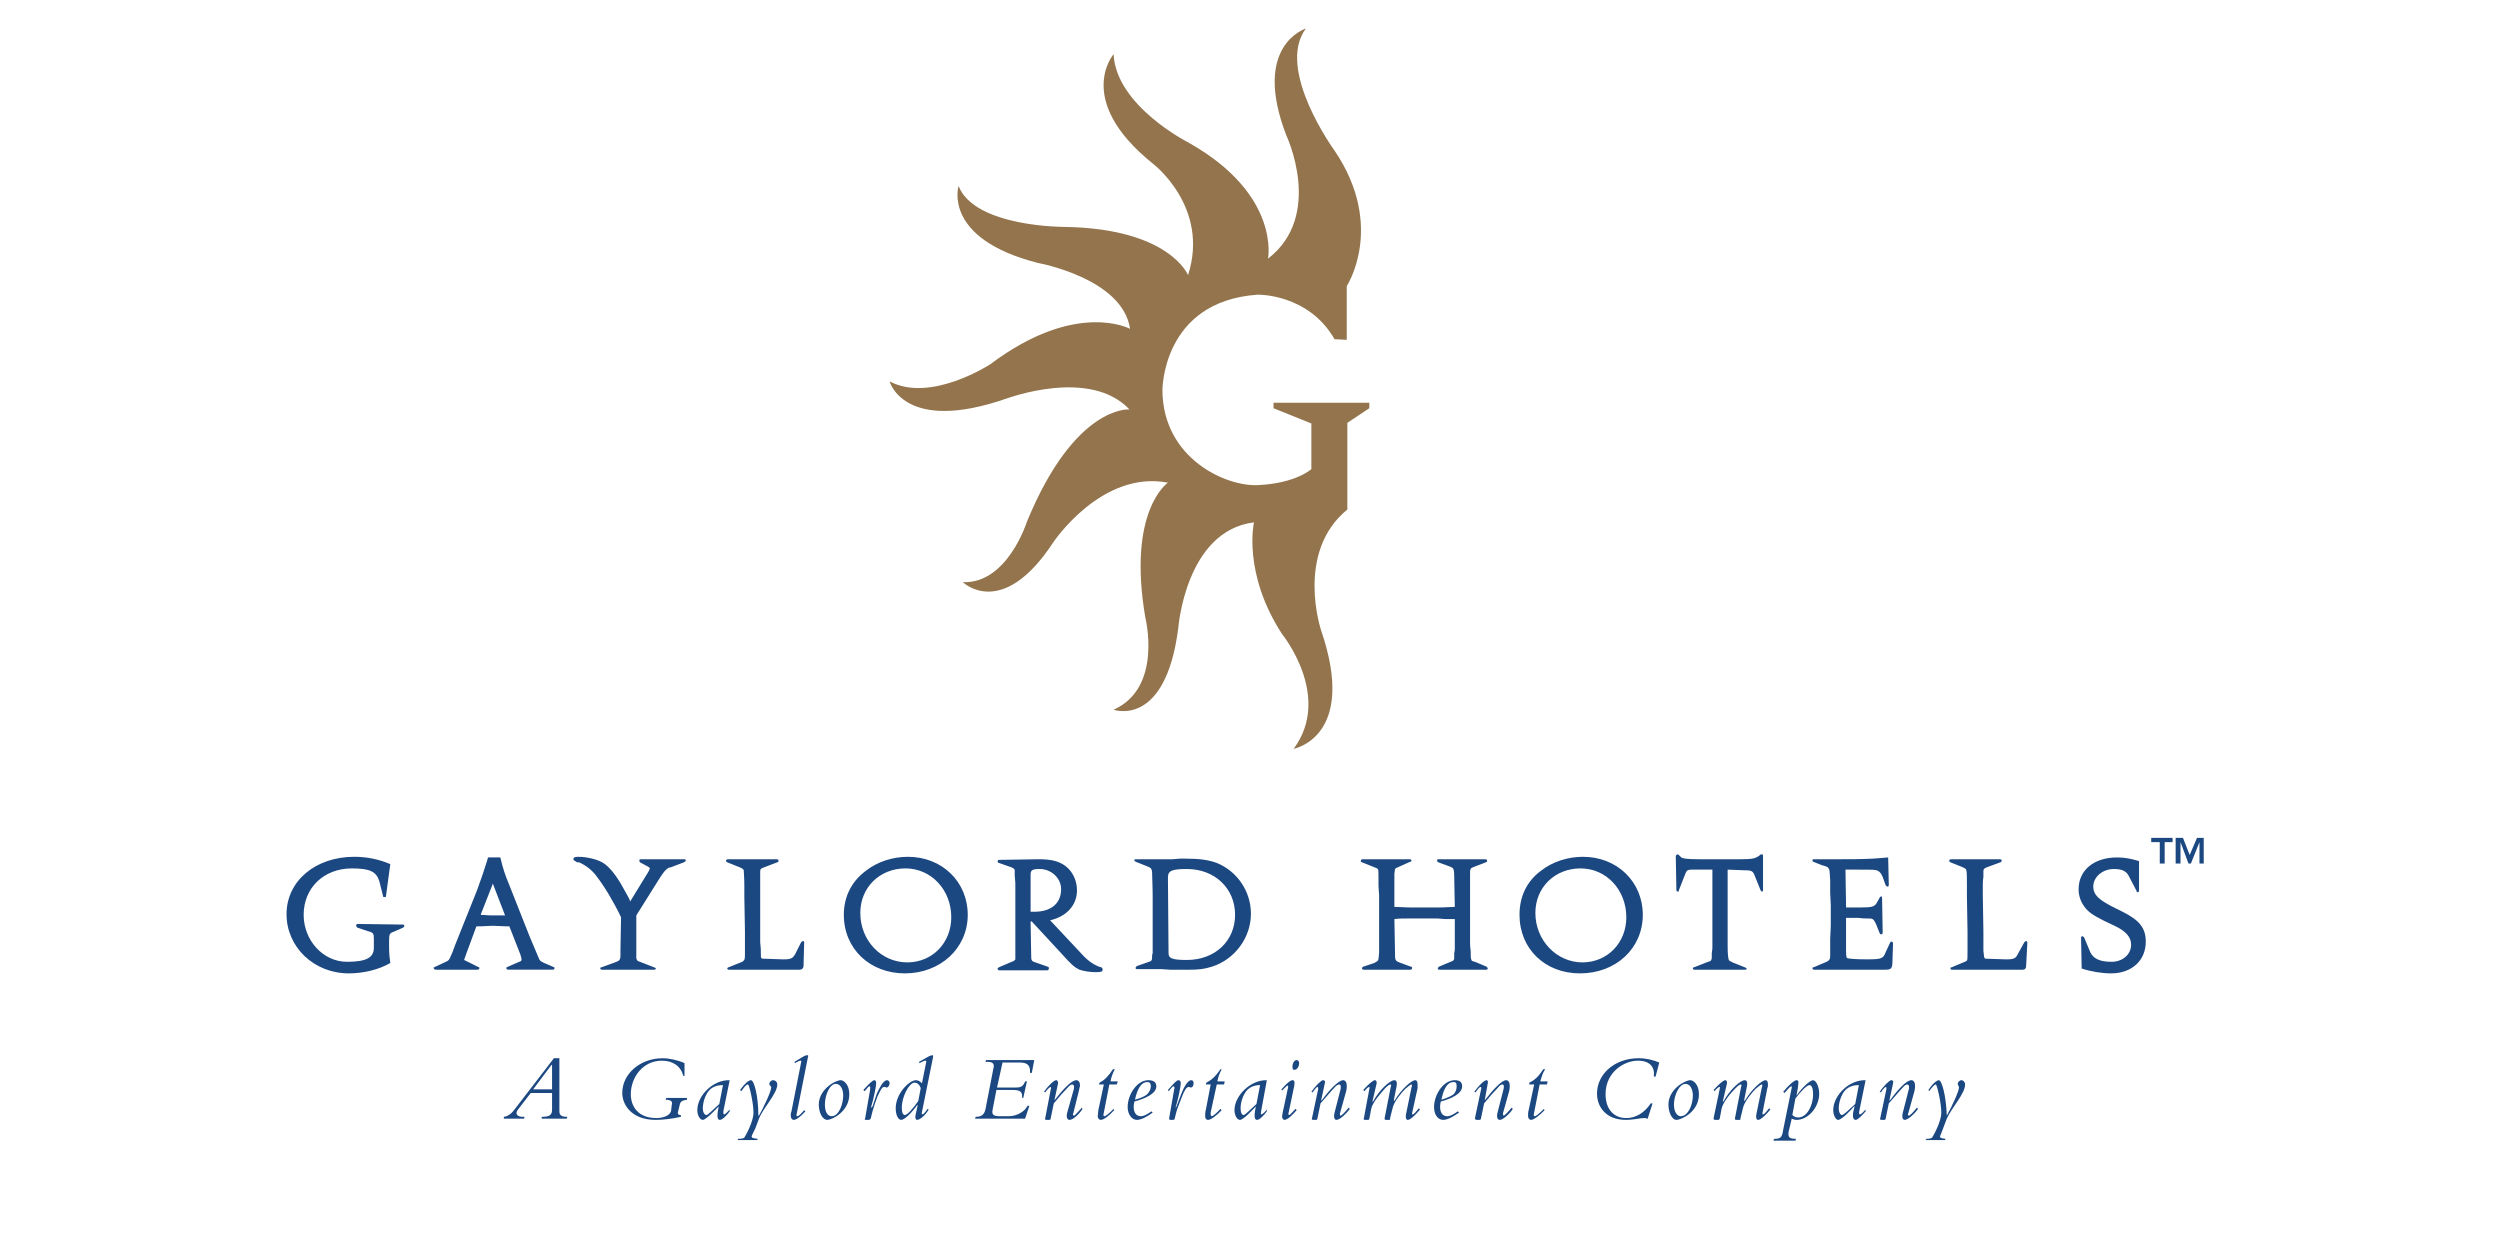 <svg width="258" height="129" viewBox="0 0 258 129" fill="none" xmlns="http://www.w3.org/2000/svg">
<g clip-path="url(#clip0_1442_537)">
<g clip-path="url(#clip1_1442_537)">
<path fill-rule="evenodd" clip-rule="evenodd" d="M135.396 48.362C135.396 48.362 133.82 49.874 129.853 50.062C126.575 50.252 120.025 47.354 119.961 40.3C119.961 40.3 119.898 31.103 129.788 30.41C129.788 30.41 135.018 30.284 137.726 35.007L138.984 35.07V29.527C138.984 29.527 143.016 23.355 137.726 15.543C137.726 15.543 131.615 7.166 134.764 2.945C134.764 2.945 129.158 4.646 132.748 13.969C132.748 13.969 136.656 22.221 130.859 26.694C130.859 26.694 132.181 20.08 122.67 14.725C122.67 14.725 115.175 10.946 114.922 5.592C114.922 5.592 110.828 10.317 118.954 16.868C118.954 16.868 124.874 21.34 122.607 28.395C122.607 28.395 120.717 23.608 109.945 23.419C109.945 23.419 100.623 23.482 98.922 19.198C98.922 19.198 97.221 24.615 107.111 27.135C107.111 27.135 115.866 28.71 116.622 33.938C116.622 33.938 111.08 30.914 102.198 37.592C102.198 37.592 96.025 41.624 91.805 39.355C91.805 39.355 93.254 44.835 103.899 41.119C103.962 41.119 112.466 37.906 116.56 42.253C116.56 42.253 110.955 41.748 105.978 53.843C105.978 53.843 103.963 60.267 99.364 60.078C99.364 60.078 103.396 64.047 108.687 55.984C108.687 55.984 113.663 48.489 120.529 49.811C120.529 49.811 116.308 52.646 118.198 63.733C118.198 63.733 120.025 70.977 114.922 73.243C114.922 73.243 120.277 75.195 121.599 64.803C121.599 64.803 122.355 54.788 129.41 53.906C129.41 53.906 128.213 59.134 132.308 65.433C132.308 65.433 137.537 71.857 133.503 77.276C133.503 77.276 140.117 76.08 136.338 65.055C136.338 65.055 133.63 56.993 139.047 52.583V43.639L141.314 42.127V41.56H131.426V42.127L135.332 43.702V48.425L135.396 48.362Z" fill="#93744C"/>
<path fill-rule="evenodd" clip-rule="evenodd" d="M39.714 92.579C39.587 92.579 39.526 92.579 39.526 92.454L39.147 90.942C38.832 89.934 38.14 89.62 36.313 89.62C33.415 89.62 31.337 91.636 31.337 94.407C31.337 97.052 33.352 99.258 35.809 99.258C37.826 99.258 38.581 98.815 38.581 97.809V96.863C38.581 96.36 38.518 96.234 38.014 96.109L36.88 95.731C36.817 95.666 36.754 95.603 36.754 95.541C36.754 95.414 36.817 95.352 36.943 95.352L41.478 95.414C41.604 95.414 41.73 95.414 41.73 95.541C41.73 95.603 41.667 95.666 41.604 95.731L40.595 96.171C40.218 96.296 40.154 96.424 40.154 97.052V97.62C40.154 98.501 40.217 98.944 40.28 99.382C39.083 100.075 37.508 100.453 35.996 100.453C32.406 100.453 29.57 97.745 29.57 94.342C29.57 90.94 32.531 88.421 36.562 88.421C37.885 88.421 39.082 88.674 40.279 89.177L39.837 92.453C39.841 92.579 39.777 92.579 39.714 92.579ZM49.162 95.603L48.092 98.501L47.965 98.879C47.902 98.944 47.902 99.004 47.902 99.004C47.965 99.132 47.965 99.132 48.029 99.132L48.281 99.256L49.288 99.76C49.414 99.824 49.477 99.824 49.477 99.885C49.477 100.012 49.414 100.074 49.225 100.074H45.005C44.879 100.074 44.752 100.012 44.752 99.885C44.752 99.823 44.816 99.823 44.942 99.76L45.886 99.317C46.328 99.13 46.328 99.066 46.454 98.814L46.706 98.249L46.958 97.554L49.226 91.886C49.605 90.878 50.046 89.556 50.297 88.737L50.36 88.484H51.62L51.683 88.673C51.872 89.494 52.124 90.311 52.502 91.192L54.644 96.61C55.085 97.68 55.526 98.688 55.652 99.002C55.778 99.191 55.778 99.191 56.156 99.38L57.038 99.758C57.164 99.823 57.227 99.823 57.227 99.883C57.227 100.011 57.164 100.073 57.038 100.073H52.504C52.314 100.073 52.251 100.011 52.251 99.883C52.251 99.822 52.314 99.822 52.44 99.758L53.449 99.316C53.763 99.191 53.826 99.191 53.826 99.002C53.826 98.94 53.763 98.688 53.7 98.499L52.566 95.601C51.811 95.601 51.244 95.539 50.865 95.539C50.486 95.541 49.919 95.603 49.162 95.603ZM49.603 94.407C50.296 94.471 50.674 94.471 51.052 94.471H52.123L50.863 91.195L49.603 94.407ZM65.666 98.565V98.879C65.729 99.133 65.792 99.193 66.044 99.258L67.493 99.825C67.619 99.887 67.682 99.887 67.682 99.95C67.682 100.013 67.619 100.075 67.493 100.075H62.139C62.013 100.075 61.95 100.013 61.95 99.95C61.95 99.825 62.013 99.825 62.076 99.825L63.462 99.32C63.966 99.133 63.966 99.068 64.029 98.754V98.438V98.124L64.092 94.661C63.274 92.959 62.392 91.51 61.573 90.439C61.131 89.81 60.376 89.244 59.746 88.99H59.556L59.368 88.865C59.242 88.801 59.179 88.801 59.179 88.676C59.179 88.487 59.305 88.423 59.684 88.423C60.565 88.423 61.574 88.676 62.14 88.99C62.834 89.369 63.589 90.314 64.282 91.574L64.912 92.709L65.038 93.023L66.739 90.25C66.991 89.872 67.054 89.683 67.054 89.621C67.054 89.557 66.991 89.496 66.866 89.432L66.047 88.989C65.984 88.927 65.984 88.864 65.984 88.8C65.984 88.675 66.047 88.675 66.173 88.675H70.582C70.708 88.675 70.771 88.675 70.771 88.8C70.771 88.864 70.708 88.927 70.582 88.989L69.26 89.495L69.007 89.557C68.755 89.682 68.503 89.935 67.999 90.752L65.668 94.471V98.565H65.666ZM76.753 89.809C76.69 89.682 76.627 89.62 76.311 89.495L75.052 88.989C74.989 88.927 74.926 88.927 74.926 88.864C74.926 88.739 74.989 88.675 75.115 88.675H80.154C80.28 88.675 80.343 88.739 80.343 88.8C80.343 88.927 80.343 88.927 80.217 88.989L78.894 89.495C78.517 89.62 78.453 89.682 78.453 89.935V97.242C78.516 97.746 78.516 98.063 78.516 98.124C78.516 98.627 78.516 98.816 78.579 98.88C78.642 98.945 78.767 98.945 79.02 98.945L80.847 99.007C81.666 99.007 81.792 98.882 82.044 98.503L82.674 97.243C82.737 97.182 82.8 97.119 82.863 97.119C82.99 97.119 82.99 97.183 82.99 97.308L82.926 99.638C82.926 99.952 82.737 100.078 82.485 100.078H75.241C75.115 100.078 75.052 100.016 75.052 99.953C75.115 99.828 75.115 99.828 75.178 99.828L76.438 99.323C76.558 99.291 76.666 99.226 76.752 99.136C76.878 99.009 76.878 98.883 76.878 98.19V96.112L76.815 92.522V91.387C76.816 90.563 76.753 89.935 76.753 89.809ZM87.083 94.407C87.083 92.517 87.902 90.942 89.351 89.871C90.548 88.927 92.123 88.422 93.697 88.422C97.224 88.422 99.871 91.006 99.871 94.407C99.871 97.872 97.036 100.453 93.382 100.453C89.791 100.453 87.083 97.934 87.083 94.407ZM88.784 94.218C88.784 97.052 90.925 99.318 93.635 99.318C96.217 99.318 98.171 97.304 98.171 94.659C98.171 91.822 96.091 89.619 93.446 89.619C90.8 89.619 88.784 91.573 88.784 94.218ZM106.483 99.068C106.483 99.193 106.672 99.258 106.862 99.32L108.121 99.762C108.247 99.826 108.247 99.826 108.247 99.951C108.247 100.015 108.184 100.14 108.058 100.14H103.145C103.019 100.14 102.956 100.076 102.956 99.951C102.956 99.887 103.019 99.887 103.082 99.826L104.405 99.259C104.657 99.195 104.657 99.134 104.72 99.07C104.783 99.07 104.783 99.005 104.783 98.945V91.131L104.72 90.376V89.871C104.72 89.809 104.72 89.746 104.657 89.682C104.594 89.62 104.531 89.557 104.342 89.495L103.082 89.052C103.019 89.052 102.956 88.988 102.956 88.863C102.956 88.799 103.019 88.738 103.145 88.738L107.177 88.674C108.5 88.674 109.256 88.863 109.948 89.367C110.704 89.934 111.145 90.879 111.145 91.886C111.145 93.399 110.075 94.595 108.373 94.973L111.208 97.997C112.153 99.067 112.657 99.446 113.412 99.76C113.728 99.824 113.791 99.885 113.791 100.074C113.791 100.263 113.665 100.327 113.098 100.327C112.522 100.33 111.948 100.245 111.397 100.074C110.893 99.823 110.578 99.57 109.57 98.436L106.483 95.098H106.357L106.42 98.625C106.421 99.004 106.421 99.004 106.483 99.068ZM109.507 91.762C109.507 90.627 108.498 89.682 107.303 89.682C106.483 89.682 106.358 89.809 106.358 90.313V94.093H106.737C108.5 94.093 109.507 93.211 109.507 91.762ZM118.893 98.815C118.893 98.626 118.893 98.501 118.956 98.375V97.429V92.579C118.956 91.509 118.893 90.376 118.893 89.934C118.83 89.62 118.767 89.556 118.451 89.431L117.192 88.927C117.129 88.863 117.066 88.863 117.066 88.8C117.066 88.675 117.129 88.675 117.254 88.675H120.971L121.789 88.611H122.294C123.806 88.611 124.687 88.738 125.569 89.053C126.608 89.478 127.498 90.202 128.126 91.133C128.754 92.064 129.092 93.16 129.097 94.283C129.097 96.739 127.459 99.005 125.065 99.762C124.246 100.015 123.743 100.076 122.609 100.076H120.783L119.838 100.014H117.382C117.256 100.014 117.193 100.014 117.193 99.887C117.193 99.825 117.256 99.762 117.319 99.698L118.39 99.32C118.831 99.193 118.893 99.133 118.893 98.815ZM122.484 99.068C125.382 99.068 127.46 97.116 127.46 94.407C127.46 91.697 125.382 89.682 122.484 89.682C120.909 89.682 120.531 89.871 120.531 90.563L120.594 98.375C120.594 98.879 120.909 99.068 122.484 99.068ZM144.404 99.32L145.6 99.762C145.727 99.762 145.727 99.826 145.727 99.887C145.727 100.014 145.663 100.076 145.538 100.076H140.751C140.624 100.076 140.562 100.014 140.562 99.951C140.562 99.888 140.562 99.826 140.687 99.762L141.821 99.384C142.072 99.259 142.135 99.195 142.197 99.133C142.262 99.068 142.262 98.944 142.325 98.312V92.391L142.26 91.448V90.564C142.26 89.999 142.26 89.746 142.196 89.683C142.134 89.621 142.009 89.558 141.82 89.496L140.561 88.99C140.496 88.99 140.433 88.929 140.433 88.865C140.433 88.741 140.497 88.676 140.622 88.676H145.473C145.598 88.676 145.663 88.741 145.663 88.801C145.663 88.929 145.598 88.929 145.538 88.929L144.278 89.496C144.158 89.527 144.049 89.592 143.964 89.683C143.964 89.747 143.964 89.747 143.9 90.188V93.59C144.403 93.59 144.97 93.652 145.663 93.652H148.308C149.254 93.652 149.695 93.59 150.135 93.59L150.073 90.377C150.073 89.872 150.009 89.683 149.946 89.621C149.946 89.557 149.757 89.496 149.632 89.432L148.436 88.989C148.309 88.864 148.309 88.927 148.309 88.8C148.309 88.738 148.309 88.675 148.436 88.675H153.287C153.412 88.675 153.474 88.739 153.474 88.864C153.474 88.929 153.412 88.929 153.349 88.989L152.028 89.495C151.711 89.62 151.711 89.682 151.711 90.313V97.305C151.711 97.809 151.776 98.062 151.776 98.124C151.776 98.691 151.776 98.945 151.84 99.005C151.84 99.133 151.902 99.195 152.218 99.259L153.414 99.762C153.475 99.826 153.538 99.887 153.538 99.951C153.538 100.015 153.474 100.076 153.349 100.076H148.563C148.438 100.076 148.373 100.014 148.373 99.951C148.373 99.888 148.438 99.826 148.498 99.762L149.696 99.259C149.885 99.195 150.01 99.134 150.01 99.07C150.074 99.005 150.074 98.945 150.074 98.88V98.377C150.136 98.124 150.136 97.999 150.136 97.935V94.85H149.191L148.309 94.786H145.601C144.846 94.786 144.279 94.786 143.901 94.85L143.965 98.251C143.964 99.068 143.964 99.133 144.404 99.32ZM156.813 94.407C156.813 92.517 157.57 90.942 159.016 89.871C160.214 88.927 161.789 88.422 163.363 88.422C166.89 88.422 169.537 91.006 169.537 94.407C169.537 97.872 166.764 100.453 163.048 100.453C159.459 100.453 156.813 97.934 156.813 94.407ZM158.451 94.218C158.451 97.052 160.654 99.318 163.302 99.318C165.884 99.318 167.836 97.304 167.836 94.659C167.836 91.822 165.758 89.619 163.113 89.619C160.465 89.62 158.451 91.573 158.451 94.218ZM178.419 99.068C178.419 99.133 178.544 99.193 178.798 99.32L180.057 99.825C180.182 99.887 180.246 99.887 180.246 99.95C180.246 100.075 180.182 100.075 180.057 100.075H174.892C174.767 100.075 174.703 100.013 174.703 99.95C174.703 99.825 174.767 99.825 174.828 99.825L176.277 99.258C176.53 99.193 176.591 99.133 176.591 99.068C176.655 99.004 176.655 98.879 176.655 98.815V98.375L176.719 97.872V89.745H174.639C174.199 89.745 174.071 89.809 173.947 90.123L173.254 91.886C173.254 92.011 173.254 92.011 173.129 92.011C173.065 92.011 173.002 91.949 173.002 91.822L172.94 88.421C172.94 88.296 173.002 88.17 173.129 88.17C173.129 88.17 173.191 88.17 173.254 88.234L173.318 88.296L173.507 88.485C173.694 88.61 174.137 88.674 175.46 88.674H179.554C180.814 88.674 181.128 88.61 181.568 88.296L181.695 88.171H181.82C181.945 88.171 181.945 88.235 181.945 88.422V91.823C181.945 91.95 181.945 92.012 181.82 92.012C181.756 91.95 181.756 91.95 181.695 91.887L181.064 90.313C180.875 89.871 180.75 89.81 179.931 89.81L178.293 89.746V97.684C178.293 98.501 178.355 98.944 178.419 99.068ZM190.701 93.65H191.961C193.159 93.65 193.41 93.588 193.663 93.21L193.977 92.642C194.042 92.517 194.102 92.517 194.167 92.517C194.231 92.517 194.231 92.579 194.231 92.707L194.293 96.234C194.293 96.359 194.231 96.423 194.168 96.423C194.105 96.423 194.043 96.423 193.979 96.296L193.6 95.352C193.349 94.849 193.286 94.785 192.844 94.785H192.593C192.468 94.785 192.214 94.785 191.711 94.721H190.512V97.618C190.512 98.564 190.512 98.814 190.64 98.878C190.764 98.942 191.521 99.003 192.654 99.003C194.167 99.003 194.356 98.941 194.608 98.249L195.048 97.303C195.112 97.178 195.112 97.178 195.173 97.178C195.3 97.178 195.362 97.24 195.362 97.365L195.3 99.192C195.3 99.949 195.173 100.074 194.544 100.074H187.237C187.11 100.074 187.048 100.012 187.048 99.949C187.048 99.824 187.048 99.824 187.173 99.824L188.055 99.446C188.747 99.192 188.875 99.067 188.875 98.689V96.925L188.937 95.54V93.399L188.875 92.139V90.815C188.811 89.87 188.811 89.745 188.748 89.681C188.686 89.619 188.686 89.556 188.623 89.494C188.434 89.43 188.37 89.367 188.056 89.302L187.11 88.926C187.048 88.862 187.048 88.862 187.048 88.799C187.048 88.674 187.048 88.674 187.299 88.674H189.758C190.766 88.674 192.088 88.674 193.285 88.61C194.042 88.548 194.231 88.548 194.859 88.485L194.923 91.32C194.923 91.447 194.859 91.509 194.796 91.509C194.734 91.447 194.671 91.447 194.609 91.384L194.293 90.502C194.168 90.188 193.979 89.935 193.789 89.871C193.6 89.746 193.286 89.746 191.837 89.746H190.453L190.515 93.651L190.701 93.65ZM202.922 89.809C202.922 89.682 202.797 89.62 202.543 89.495L201.284 88.989C201.222 88.927 201.159 88.927 201.159 88.864C201.159 88.739 201.223 88.675 201.348 88.675H206.388C206.513 88.675 206.577 88.739 206.577 88.8C206.577 88.927 206.513 88.927 206.45 88.989L205.065 89.495C204.751 89.62 204.687 89.682 204.687 89.935V90.502C204.625 90.881 204.625 91.195 204.625 91.51V92.391L204.687 96.11V98.124C204.751 98.627 204.751 98.816 204.812 98.88C204.876 98.945 204.939 98.945 205.19 98.945L207.017 99.007H207.081C207.838 99.007 208.027 98.882 208.214 98.503L208.909 97.243C208.971 97.182 209.034 97.119 209.098 97.119C209.16 97.119 209.223 97.183 209.223 97.308L209.098 99.638C209.098 99.952 208.971 100.078 208.719 100.078H201.474C201.349 100.078 201.285 100.016 201.285 99.953C201.285 99.828 201.349 99.828 201.41 99.828L202.608 99.323C202.797 99.261 202.922 99.198 202.986 99.136C203.048 99.009 203.048 98.883 203.048 98.19V96.112L202.986 92.522V91.387C202.986 90.563 202.986 89.935 202.922 89.809ZM220.622 92.076C220.56 92.076 220.497 92.076 220.497 91.951L219.741 90.502C219.488 89.935 219.048 89.682 218.167 89.682C216.969 89.682 216.026 90.502 216.026 91.509C216.026 92.329 216.593 92.833 217.915 93.525L219.05 94.093C220.813 94.974 221.444 95.792 221.444 97.179C221.444 99.132 219.995 100.453 217.854 100.453C216.908 100.453 215.774 100.264 214.828 99.95L214.766 96.801C214.766 96.674 214.828 96.612 214.891 96.612C215.016 96.674 215.016 96.674 215.08 96.737L215.712 98.25C216.026 98.942 216.719 99.258 217.915 99.258C219.05 99.258 219.931 98.501 219.931 97.495C219.931 96.738 219.428 96.11 218.229 95.543L217.161 95.037C216.026 94.472 215.458 94.094 215.08 93.526C214.706 93.015 214.507 92.397 214.513 91.763C214.513 89.811 216.087 88.487 218.481 88.487C219.238 88.487 219.93 88.612 220.748 88.865V91.889C220.747 92.012 220.686 92.076 220.622 92.076ZM224.212 86.911H223.394V89.117H222.888V86.911H222.007V86.469H224.212V86.911ZM227.425 89.117H226.985V86.911L226.101 89.117H225.85L225.03 86.911V89.117H224.527V86.469H225.283L225.975 88.234L226.732 86.469H227.424L227.425 89.117ZM57.729 109.209V114.691C57.729 115.069 57.917 115.256 58.548 115.256L58.485 115.445H55.902V115.256C56.722 115.256 56.973 115.069 56.973 114.502V112.8H54.769L53.509 114.438C53.068 114.941 53.383 115.256 53.95 115.256H54.139L54.076 115.445H51.998V115.256C52.502 115.194 52.818 114.878 53.195 114.374L57.163 109.209H57.729ZM55.021 112.421H56.973V109.902H56.91L55.021 112.421ZM70.517 111.037C70.265 110.029 69.445 109.463 68.313 109.463C66.296 109.463 65.1 111.226 65.1 112.926C65.1 114.185 65.855 115.384 67.745 115.384C68.312 115.384 69.131 115.195 69.257 114.628L69.32 114.06C69.446 113.682 69.257 113.493 68.69 113.493L68.753 113.304H70.894V113.493C70.39 113.557 70.201 113.682 70.139 114.06L69.95 114.817C69.95 115.006 70.013 115.07 70.265 115.07V115.257C69.445 115.446 68.438 115.573 67.682 115.573C65.1 115.573 64.217 113.935 64.217 112.801C64.217 110.784 66.107 109.211 68.375 109.211C69.067 109.211 69.948 109.4 70.642 109.714V111.038H70.517V111.037ZM74.673 114.564C74.61 114.878 74.673 115.006 74.736 115.006C74.862 115.006 75.115 114.692 75.304 114.503V114.692C74.989 115.132 74.548 115.573 74.295 115.573C73.918 115.573 74.043 114.817 74.169 114.186C73.917 114.44 72.846 115.573 72.531 115.573C72.216 115.573 71.964 115.07 71.964 114.565C71.964 113.054 73.602 111.416 75.303 111.478L74.673 114.564ZM74.61 111.982C73.98 111.982 73.54 112.171 73.225 112.485C72.846 112.864 72.532 113.681 72.532 114.374C72.532 114.817 72.72 115.069 72.909 115.069C73.035 115.069 73.414 114.691 74.232 113.934L74.61 111.982ZM76.374 112.485C76.879 111.793 77.257 111.477 77.508 111.477C77.823 111.477 78.263 113.115 78.263 115.131H78.326C78.831 114.25 79.586 112.612 79.586 112.233C79.586 112.044 79.397 112.044 79.397 111.855C79.397 111.668 79.586 111.477 79.774 111.477C80.026 111.477 80.216 111.668 80.216 111.919C80.216 112.865 78.767 114.314 78.325 115.446L77.948 116.455C77.759 116.833 77.57 117.211 77.57 117.273C77.57 117.462 77.759 117.462 78.2 117.527L78.137 117.652H76.121L76.184 117.527C76.561 117.527 76.75 117.462 76.815 117.399C76.941 117.213 77.759 115.764 77.759 114.818C77.759 113.81 77.318 111.92 77.192 111.92C77.003 111.92 76.876 112.109 76.499 112.613L76.374 112.485ZM83.115 114.691C82.61 115.256 82.17 115.572 81.918 115.572C81.729 115.572 81.603 115.383 81.603 115.13C81.603 115.005 81.603 114.877 81.666 114.752L82.674 109.651C82.737 109.462 82.674 109.462 82.611 109.462C82.548 109.462 82.359 109.524 82.045 109.713L81.982 109.588L82.926 109.02C83.052 108.958 83.179 108.895 83.305 108.895C83.431 108.895 83.431 108.959 83.368 109.149L82.234 114.879C82.171 115.07 82.171 115.195 82.297 115.195C82.423 115.195 82.738 114.879 82.991 114.564L83.115 114.691ZM86.768 111.476C87.02 111.476 87.649 111.854 87.649 112.924C87.649 114.752 85.823 115.572 85.382 115.572C84.877 115.572 84.5 114.816 84.5 113.996C84.5 112.421 86.201 111.476 86.768 111.476ZM86.263 111.854C85.634 111.854 85.13 112.989 85.13 113.995C85.13 114.816 85.445 115.193 85.823 115.193C86.579 115.193 87.019 113.933 87.019 113.052C87.02 112.36 86.705 111.854 86.263 111.854ZM89.098 112.485C89.602 111.918 90.043 111.477 90.232 111.477C90.358 111.477 90.42 111.604 90.42 111.793C90.42 112.107 90.167 113.367 89.916 114.185C89.853 114.313 89.916 114.374 90.043 114.185L90.484 112.864C90.736 112.36 91.113 111.477 91.554 111.477C91.68 111.477 91.807 111.604 91.807 111.793C91.807 111.982 91.68 112.233 91.491 112.233C91.428 112.233 91.365 112.171 91.239 112.171C90.987 112.171 90.798 112.675 90.547 113.179C90.359 113.677 90.191 114.181 90.043 114.692L89.855 115.446C89.79 115.51 89.728 115.573 89.665 115.573H89.351C89.225 115.573 89.225 115.509 89.288 115.384L89.791 112.487C89.791 112.297 89.856 112.108 89.728 112.108C89.602 112.108 89.476 112.362 89.225 112.612L89.098 112.485ZM95.839 114.502C95.524 115.069 94.957 115.572 94.642 115.572C94.516 115.572 94.39 115.383 94.516 114.941L94.705 114.059H94.642C94.012 114.941 93.32 115.572 93.004 115.572C92.689 115.572 92.438 115.069 92.438 114.374C92.438 112.801 93.887 111.477 94.516 111.477C94.769 111.477 94.958 111.604 95.147 111.793L95.588 109.588C95.588 109.524 95.588 109.463 95.525 109.463C95.462 109.463 95.399 109.463 95.273 109.525L94.896 109.714L94.833 109.589L95.841 109.021C95.96 108.961 96.087 108.919 96.219 108.896C96.345 108.896 96.281 109.021 96.281 109.15L95.148 114.755C95.085 114.944 95.148 115.008 95.211 115.008C95.274 115.008 95.526 114.755 95.714 114.441L95.839 114.502ZM95.019 112.296C94.893 111.918 94.641 111.729 94.389 111.729C93.822 111.729 93.066 113.178 93.066 114.313C93.066 114.816 93.192 115.069 93.382 115.069C93.634 115.069 94.201 114.438 94.767 113.62L95.019 112.296ZM105.602 113.303H105.476C105.539 112.61 105.224 112.484 104.467 112.484H102.829L102.452 114.436C102.326 115.004 102.452 115.193 103.207 115.193H104.09C104.909 115.193 105.728 114.75 106.043 114.122H106.231L105.79 115.444H100.625L100.688 115.255C101.317 115.255 101.569 115.004 101.695 114.501L102.515 110.279C102.641 109.839 102.515 109.587 101.948 109.587H101.697L101.76 109.397H106.735L106.483 110.721H106.295C106.358 109.901 105.98 109.651 105.225 109.651H103.461L102.894 112.232H104.846C105.35 112.232 105.602 112.107 105.791 111.603H105.979L105.602 113.303ZM108.815 113.556C109.696 112.421 110.578 111.476 111.082 111.476C111.334 111.476 111.459 111.729 111.459 112.043C111.396 112.232 111.396 112.359 111.333 112.61L110.767 114.878C110.704 115.005 110.704 115.131 110.83 115.131C110.956 115.131 111.334 114.628 111.649 114.313L111.713 114.438C111.46 114.878 110.768 115.572 110.39 115.572C110.138 115.572 110.011 115.319 110.138 114.816L110.83 112.359C110.893 112.043 110.767 111.917 110.641 111.917C110.578 111.917 110.389 111.981 110.138 112.295C109.822 112.609 109.256 113.241 108.752 113.869L108.438 115.382C108.438 115.507 108.375 115.571 108.312 115.571H107.996C107.87 115.571 107.807 115.507 107.87 115.382L108.438 112.42C108.501 112.231 108.438 112.169 108.438 112.169C108.375 112.169 108.122 112.358 107.87 112.734L107.744 112.672C108.122 112.105 108.752 111.474 109.004 111.474C109.067 111.474 109.193 111.539 109.193 111.791L108.815 113.556ZM115.24 111.918H114.484L113.917 114.816C113.854 115.069 113.854 115.194 113.98 115.194C114.106 115.194 114.421 114.941 114.924 114.438L114.987 114.562C114.484 115.13 113.917 115.571 113.602 115.571C113.412 115.571 113.286 115.382 113.286 115.193C113.286 115.004 113.349 114.75 113.349 114.561L113.916 111.916H113.411L113.474 111.727C113.979 111.473 114.357 111.097 114.86 110.342H115.049C114.86 110.72 114.671 111.16 114.608 111.602H115.363L115.24 111.918ZM118.956 114.816C118.388 115.256 117.759 115.572 117.318 115.572C116.813 115.572 116.373 115.005 116.373 114.248C116.373 112.989 117.318 111.476 118.514 111.476C119.019 111.476 119.334 111.667 119.334 112.107C119.334 112.864 118.2 113.367 117.067 113.681C116.878 114.502 117.067 115.194 117.759 115.194C118.011 115.194 118.39 115.005 118.831 114.691L118.956 114.816ZM118.388 111.667C117.822 111.667 117.381 112.296 117.129 113.492C117.822 113.303 118.262 113.052 118.388 112.924C118.641 112.673 118.766 112.359 118.766 112.106C118.767 111.793 118.642 111.667 118.388 111.667ZM120.531 112.485C121.035 111.918 121.413 111.477 121.602 111.477C121.79 111.477 121.855 111.604 121.855 111.793C121.855 112.107 121.602 113.367 121.35 114.185C121.287 114.313 121.35 114.374 121.413 114.185L121.917 112.864C122.106 112.36 122.547 111.477 122.925 111.477C123.114 111.477 123.177 111.604 123.177 111.793C123.177 111.982 123.114 112.233 122.863 112.233C122.863 112.233 122.737 112.171 122.674 112.171C122.422 112.171 122.17 112.675 121.982 113.179C121.793 113.682 121.478 114.439 121.416 114.692L121.226 115.446C121.226 115.51 121.163 115.573 121.037 115.573H120.785C120.659 115.573 120.659 115.509 120.659 115.384L121.163 112.487C121.226 112.297 121.226 112.108 121.1 112.108C120.974 112.108 120.848 112.362 120.596 112.612L120.531 112.485ZM126.326 111.918H125.57L124.94 114.816C124.94 115.069 124.94 115.194 125.066 115.194C125.13 115.194 125.508 114.941 125.948 114.438L126.074 114.562C125.57 115.13 124.94 115.571 124.688 115.571C124.436 115.571 124.374 115.382 124.374 115.193C124.374 115.004 124.374 114.75 124.437 114.561L124.942 111.916H124.437L124.5 111.727C125.005 111.473 125.445 111.097 125.949 110.342H126.075C125.886 110.72 125.697 111.16 125.634 111.602H126.389L126.326 111.918ZM130.168 114.564C130.104 114.878 130.104 115.006 130.168 115.006C130.293 115.006 130.609 114.692 130.736 114.503V114.692C130.42 115.132 129.979 115.573 129.727 115.573C129.349 115.573 129.476 114.817 129.602 114.186C129.349 114.44 128.342 115.573 127.964 115.573C127.649 115.573 127.398 115.07 127.398 114.565C127.398 113.054 129.099 111.416 130.737 111.478L130.168 114.564ZM130.041 111.982C129.476 111.982 129.035 112.171 128.72 112.485C128.342 112.864 128.027 113.681 128.027 114.374C128.027 114.817 128.153 115.069 128.342 115.069C128.469 115.069 128.847 114.691 129.666 113.934L130.041 111.982ZM132.247 112.421C132.625 111.981 133.128 111.476 133.381 111.476C133.571 111.476 133.633 111.603 133.571 112.043L133.003 114.752C132.939 114.941 132.939 115.068 133.067 115.068C133.129 115.068 133.381 114.752 133.697 114.436L133.822 114.561C133.381 115.067 132.878 115.57 132.562 115.57C132.437 115.57 132.311 115.443 132.311 115.192C132.311 115.128 132.373 114.938 132.373 114.814L132.94 112.168C132.94 112.104 132.94 112.041 132.878 112.041C132.814 112.041 132.751 112.105 132.689 112.168L132.311 112.546L132.247 112.421ZM133.821 109.399C133.948 109.399 134.074 109.524 134.074 109.713C134.074 110.029 133.885 110.407 133.571 110.407C133.443 110.407 133.381 110.343 133.381 110.091C133.381 109.713 133.571 109.399 133.821 109.399ZM136.341 113.556H136.405C137.224 112.421 138.168 111.476 138.611 111.476C138.862 111.476 138.987 111.729 138.987 112.043C138.987 112.232 138.987 112.359 138.925 112.61L138.293 114.878C138.293 115.005 138.231 115.131 138.357 115.131C138.483 115.131 138.925 114.628 139.176 114.313L139.303 114.438C138.987 114.878 138.294 115.572 137.916 115.572C137.729 115.572 137.602 115.319 137.729 114.816L138.359 112.359C138.423 112.043 138.294 111.917 138.234 111.917C138.106 111.917 137.917 111.981 137.666 112.295C137.352 112.609 136.845 113.241 136.281 113.869L135.965 115.382C135.965 115.507 135.903 115.571 135.84 115.571H135.526C135.401 115.571 135.337 115.507 135.401 115.382L136.03 112.42C136.03 112.231 136.03 112.169 135.966 112.169C135.904 112.169 135.715 112.358 135.463 112.734L135.338 112.672C135.716 112.105 136.346 111.474 136.534 111.474C136.661 111.474 136.787 111.539 136.723 111.791L136.341 113.556ZM140.688 112.485C141.191 111.918 141.695 111.477 141.883 111.477C142.011 111.477 142.072 111.541 142.072 111.793L141.632 113.682H141.694C142.387 112.422 143.457 111.477 143.9 111.477C144.089 111.477 144.153 111.604 144.153 111.855C144.153 112.044 144.089 112.297 144.026 112.612L143.837 113.557L143.901 113.621C144.593 112.424 145.664 111.478 146.042 111.478C146.231 111.478 146.295 111.669 146.295 111.92V112.299L145.728 114.88C145.728 115.007 145.728 115.007 145.79 115.007C145.917 115.007 146.168 114.693 146.421 114.376L146.546 114.503C146.232 114.879 145.601 115.573 145.287 115.573C145.097 115.573 145.035 115.32 145.097 115.006L145.665 112.233C145.729 112.044 145.729 111.919 145.665 111.919C145.54 111.919 145.287 112.172 145.035 112.362C144.719 112.676 143.838 113.683 143.712 114.376L143.458 115.384C143.458 115.573 143.458 115.573 143.333 115.573H143.019C142.894 115.573 142.894 115.509 142.894 115.384L143.524 112.171C143.588 111.982 143.588 111.918 143.459 111.918C143.397 111.918 143.208 112.043 142.956 112.296C142.578 112.736 141.635 113.745 141.507 114.438L141.318 115.445C141.318 115.509 141.256 115.572 141.193 115.572H140.879C140.754 115.572 140.69 115.508 140.754 115.383L141.319 112.359C141.383 112.232 141.319 112.17 141.319 112.17C141.194 112.17 141.005 112.359 140.816 112.61L140.688 112.485ZM150.578 114.816C149.946 115.256 149.38 115.572 148.94 115.572C148.372 115.572 147.994 115.005 147.994 114.248C147.994 112.989 148.94 111.476 150.135 111.476C150.638 111.476 150.892 111.667 150.892 112.107C150.892 112.864 149.821 113.367 148.686 113.681C148.497 114.502 148.686 115.194 149.379 115.194C149.632 115.194 150.01 115.005 150.449 114.691L150.578 114.816ZM150.01 111.667C149.379 111.667 149.002 112.296 148.751 113.492C149.38 113.303 149.885 113.052 150.01 112.924C150.261 112.673 150.324 112.359 150.324 112.106C150.326 111.793 150.261 111.667 150.01 111.667ZM153.223 113.556C154.105 112.421 154.986 111.476 155.429 111.476C155.68 111.476 155.805 111.729 155.805 112.043C155.805 112.232 155.805 112.359 155.743 112.61L155.111 114.878C155.111 115.005 155.111 115.131 155.175 115.131C155.3 115.131 155.743 114.628 155.994 114.313L156.121 114.438C155.868 114.878 155.112 115.572 154.797 115.572C154.546 115.572 154.419 115.319 154.546 114.816L155.175 112.359C155.24 112.043 155.175 111.917 155.05 111.917C154.923 111.917 154.797 111.981 154.547 112.295C154.231 112.609 153.663 113.241 153.16 113.869L152.846 115.382C152.846 115.507 152.782 115.571 152.657 115.571H152.404C152.279 115.571 152.217 115.507 152.217 115.382L152.846 112.42C152.91 112.231 152.846 112.169 152.782 112.169C152.72 112.169 152.531 112.358 152.279 112.734L152.154 112.672C152.532 112.105 153.161 111.474 153.414 111.474C153.475 111.474 153.603 111.539 153.538 111.791L153.223 113.556ZM159.648 111.918H158.892L158.324 114.816C158.262 115.069 158.262 115.194 158.388 115.194C158.514 115.194 158.831 114.941 159.334 114.438L159.396 114.562C158.893 115.13 158.263 115.571 158.011 115.571C157.822 115.571 157.697 115.382 157.697 115.193C157.697 115.004 157.697 114.75 157.759 114.561L158.326 111.916H157.823V111.727C158.391 111.473 158.769 111.097 159.272 110.342H159.461C159.208 110.72 159.083 111.16 158.958 111.602H159.714L159.648 111.918ZM170.671 111.1C170.798 110.218 170.356 109.462 169.033 109.462C167.648 109.462 165.695 110.596 165.695 112.924C165.695 114.438 166.515 115.383 167.836 115.383C168.845 115.383 169.727 114.816 170.355 113.87H170.544L170.041 115.444H169.977C169.852 115.382 169.788 115.382 169.663 115.382C169.285 115.382 168.592 115.571 167.774 115.571C165.758 115.571 164.812 114.247 164.812 112.863C164.812 110.782 166.703 109.208 169.096 109.208C169.916 109.208 170.609 109.397 171.237 109.651L170.859 111.1H170.671ZM174.45 111.476C174.703 111.476 175.331 111.854 175.331 112.924C175.331 114.752 173.506 115.572 173.001 115.572C172.561 115.572 172.182 114.816 172.182 113.996C172.184 112.421 173.882 111.476 174.45 111.476ZM173.947 111.854C173.317 111.854 172.751 112.989 172.751 113.995C172.751 114.816 173.129 115.193 173.443 115.193C174.262 115.193 174.703 113.933 174.703 113.052C174.703 112.36 174.389 111.854 173.947 111.854ZM176.844 112.485C177.348 111.918 177.852 111.477 178.04 111.477C178.165 111.477 178.229 111.541 178.229 111.793L177.789 113.682H177.851C178.543 112.422 179.614 111.477 180.056 111.477C180.245 111.477 180.309 111.604 180.309 111.855C180.309 112.044 180.245 112.297 180.182 112.612L179.993 113.557L180.057 113.621C180.75 112.424 181.82 111.478 182.198 111.478C182.388 111.478 182.452 111.669 182.452 111.92C182.452 112.045 182.452 112.174 182.388 112.299L181.884 114.88C181.884 115.007 181.884 115.007 181.946 115.007C182.074 115.007 182.325 114.693 182.578 114.376L182.703 114.503C182.389 114.879 181.757 115.573 181.443 115.573C181.254 115.573 181.192 115.32 181.254 115.006L181.821 112.233C181.885 112.044 181.885 111.919 181.821 111.919C181.696 111.919 181.443 112.172 181.192 112.362C180.876 112.676 179.994 113.683 179.868 114.376L179.615 115.384C179.615 115.573 179.615 115.573 179.49 115.573H179.176C179.051 115.573 179.051 115.509 179.051 115.384L179.68 112.171C179.744 111.982 179.744 111.918 179.616 111.918C179.554 111.918 179.365 112.043 179.113 112.296C178.673 112.736 177.791 113.745 177.664 114.438L177.475 115.445C177.413 115.509 177.413 115.572 177.35 115.572H177.036C176.847 115.572 176.847 115.508 176.847 115.383L177.476 112.359C177.54 112.232 177.476 112.17 177.476 112.17C177.351 112.17 177.162 112.359 176.911 112.61L176.844 112.485ZM184.026 112.675C184.591 111.982 185.158 111.477 185.41 111.477C185.535 111.477 185.599 111.541 185.599 111.73C185.599 111.855 185.535 112.172 185.535 112.297L185.41 112.99V113.054C185.978 112.233 186.795 111.478 187.11 111.478C187.427 111.478 187.742 112.172 187.742 112.865C187.742 114.25 186.607 115.573 185.411 115.573C185.222 115.573 185.033 115.509 184.908 115.446L184.592 116.77C184.53 117.273 184.53 117.527 185.348 117.527L185.286 117.716H183.017L183.081 117.527C183.773 117.527 183.9 117.399 184.027 116.581L184.845 112.551C184.909 112.234 184.97 112.108 184.845 112.108C184.781 112.108 184.531 112.362 184.153 112.801L184.026 112.675ZM184.969 115.069C185.05 115.154 185.148 115.22 185.257 115.263C185.366 115.307 185.483 115.326 185.601 115.32C186.419 115.32 187.111 114.185 187.111 112.926C187.111 112.36 186.986 111.982 186.733 111.982C186.482 111.982 185.79 112.675 185.286 113.367L184.969 115.069ZM191.899 114.564C191.835 114.878 191.835 115.006 191.961 115.006C192.088 115.006 192.339 114.692 192.529 114.503V114.692C192.15 115.132 191.71 115.573 191.521 115.573C191.079 115.573 191.207 114.817 191.394 114.186H191.332C191.143 114.44 190.072 115.573 189.694 115.573C189.441 115.573 189.191 115.07 189.191 114.565C189.191 113.054 190.829 111.416 192.529 111.478L191.899 114.564ZM191.836 111.982C191.207 111.982 190.766 112.171 190.452 112.485C190.073 112.864 189.759 113.681 189.759 114.374C189.759 114.817 189.948 115.069 190.073 115.069C190.262 115.069 190.641 114.691 191.458 113.934L191.836 111.982ZM194.985 113.556H195.049C195.87 112.421 196.751 111.476 197.255 111.476C197.506 111.476 197.633 111.729 197.633 112.043C197.633 112.232 197.633 112.359 197.569 112.61L196.939 114.878C196.875 115.005 196.875 115.131 197.001 115.131C197.127 115.131 197.569 114.628 197.822 114.313L197.947 114.438C197.633 114.878 196.939 115.572 196.562 115.572C196.373 115.572 196.246 115.319 196.373 114.816L197.002 112.359C197.067 112.043 196.94 111.917 196.813 111.917C196.751 111.917 196.562 111.981 196.31 112.295C195.996 112.609 195.492 113.241 194.925 113.869L194.611 115.382C194.611 115.507 194.547 115.571 194.484 115.571H194.17C194.045 115.571 193.981 115.507 194.045 115.382L194.674 112.42C194.674 112.231 194.674 112.169 194.612 112.169C194.548 112.169 194.359 112.358 194.107 112.734L193.982 112.672C194.36 112.105 194.99 111.474 195.178 111.474C195.305 111.474 195.431 111.539 195.367 111.791L194.985 113.556ZM199.018 112.485C199.458 111.793 199.899 111.477 200.088 111.477C200.402 111.477 200.845 113.115 200.907 115.131C201.41 114.25 202.166 112.612 202.166 112.233C202.166 112.044 202.041 112.044 202.041 111.855C202.041 111.668 202.231 111.477 202.42 111.477C202.609 111.477 202.798 111.668 202.798 111.919C202.798 112.865 201.411 114.314 200.907 115.446L200.528 116.455C200.403 116.833 200.214 117.211 200.214 117.273C200.214 117.462 200.341 117.462 200.782 117.527L200.717 117.652H198.703L198.828 117.527C199.143 117.527 199.332 117.462 199.396 117.399C199.521 117.213 200.341 115.764 200.341 114.818C200.341 113.81 199.899 111.92 199.774 111.92C199.647 111.92 199.458 112.109 199.082 112.613L199.018 112.485Z" fill="#1C4882"/>
</g>
</g>
<defs>
<clipPath id="clip0_1442_537">
<rect width="258" height="129" fill="white"/>
</clipPath>
<clipPath id="clip1_1442_537">
<rect width="217" height="217" fill="white" transform="translate(20 -44)"/>
</clipPath>
</defs>
</svg>
